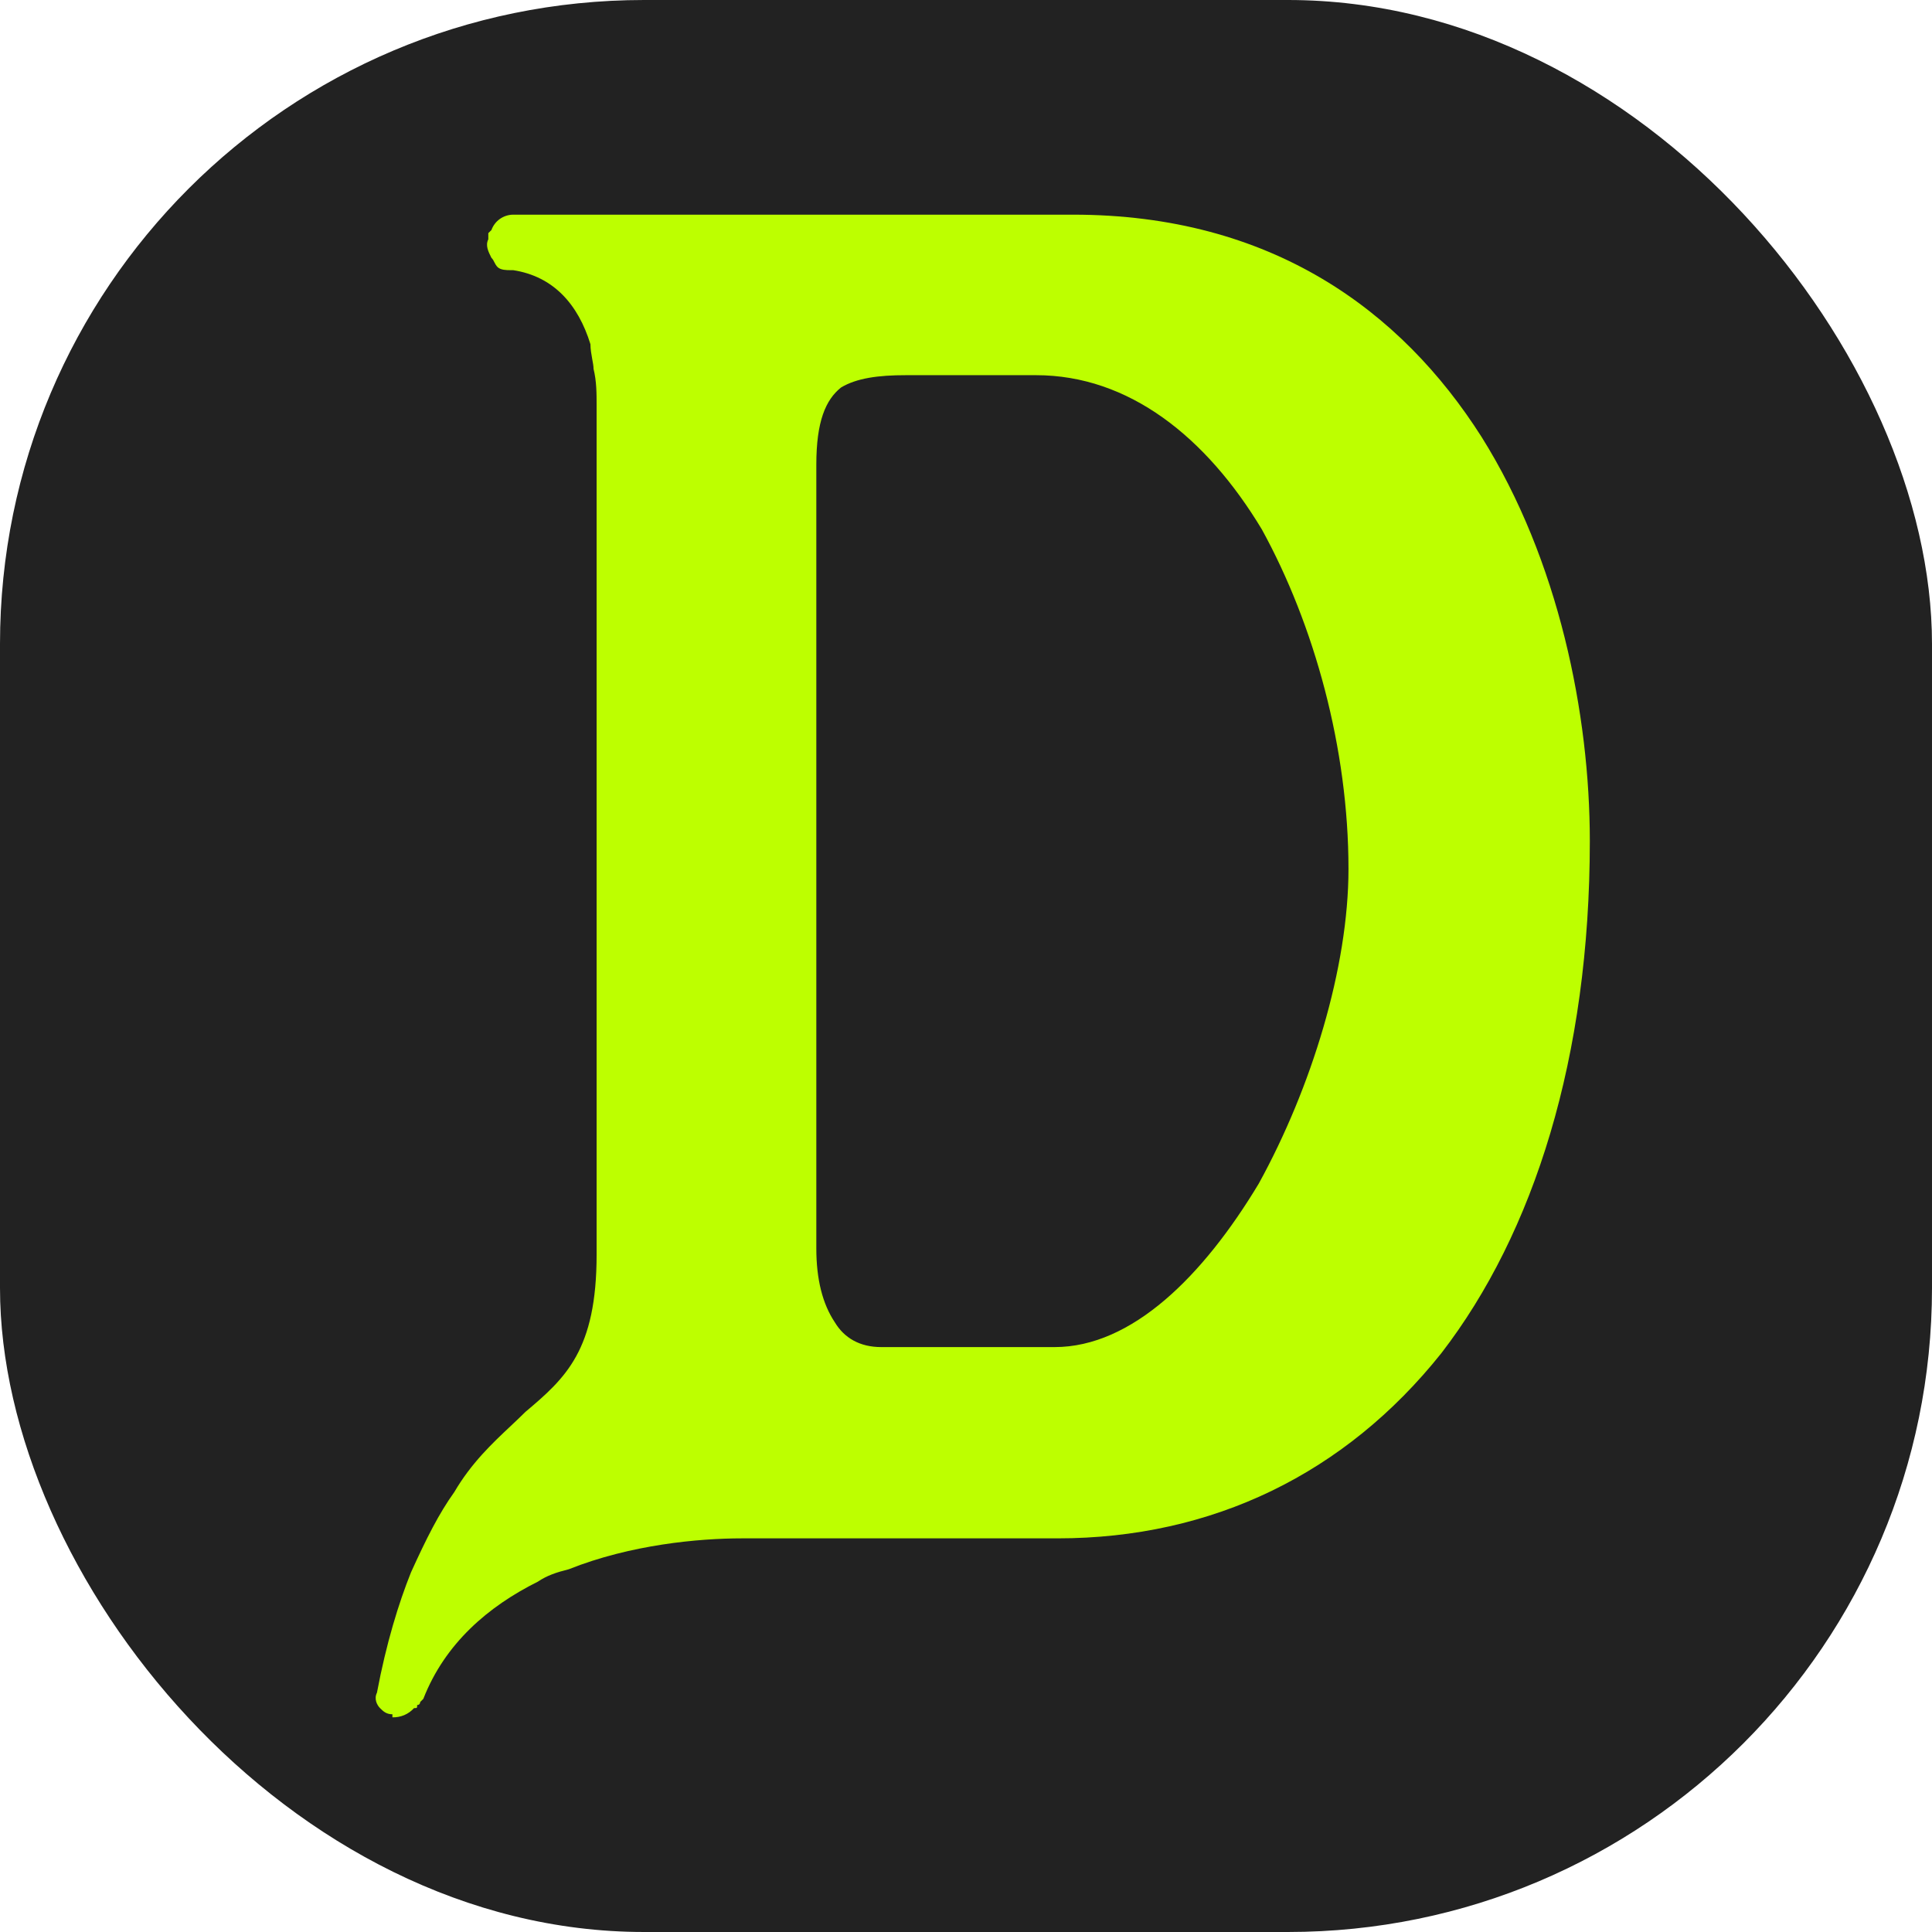 <svg width="36" height="36" viewBox="0 0 36 36" fill="none" xmlns="http://www.w3.org/2000/svg">
<rect width="36" height="36" rx="12" fill="#222222"/>
<path fill-rule="evenodd" clip-rule="evenodd" d="M9.561 4H19.996C23.685 4 26.107 5.782 27.606 8.14C29.048 10.439 29.624 13.314 29.624 15.671C29.624 19.696 28.586 22.973 26.857 25.215C25.07 27.458 22.591 28.665 19.708 28.665H13.827C13.02 28.665 11.751 28.781 10.598 29.241C10.367 29.299 10.195 29.356 10.022 29.472C9.099 29.932 8.292 30.621 7.888 31.656L7.83 31.714C7.83 31.714 7.83 31.771 7.773 31.771C7.773 31.828 7.773 31.828 7.715 31.828C7.665 31.884 7.602 31.929 7.532 31.959C7.463 31.988 7.387 32.002 7.312 32V31.943C7.197 31.943 7.139 31.886 7.081 31.828C7.024 31.771 6.966 31.655 7.024 31.541C7.197 30.621 7.428 29.873 7.658 29.299C7.946 28.665 8.177 28.205 8.465 27.803C8.783 27.26 9.172 26.895 9.52 26.568C9.614 26.479 9.705 26.394 9.791 26.308C10.541 25.676 11.117 25.159 11.117 23.376V7.564C11.117 7.334 11.117 7.104 11.06 6.874C11.06 6.823 11.048 6.759 11.035 6.69C11.02 6.604 11.002 6.509 11.002 6.414C10.772 5.667 10.31 5.149 9.561 5.034H9.503C9.446 5.034 9.33 5.034 9.272 4.977C9.243 4.948 9.229 4.919 9.214 4.891C9.2 4.862 9.186 4.833 9.157 4.804L9.156 4.802C9.098 4.687 9.042 4.574 9.099 4.459V4.344L9.157 4.287C9.187 4.204 9.241 4.132 9.314 4.08C9.386 4.029 9.472 4.001 9.561 4ZM15.672 7.22C15.384 7.45 15.211 7.853 15.211 8.657V23.262C15.211 23.837 15.326 24.296 15.557 24.641C15.73 24.928 16.018 25.101 16.421 25.101H19.651C21.091 25.101 22.418 23.779 23.455 22.055C24.436 20.272 25.127 18.03 25.127 16.191C25.127 13.948 24.492 11.648 23.513 9.865C22.475 8.141 21.034 6.991 19.304 6.991H16.884C16.364 6.99 15.96 7.047 15.672 7.22Z" fill="#BDFF00"/>
</svg>
